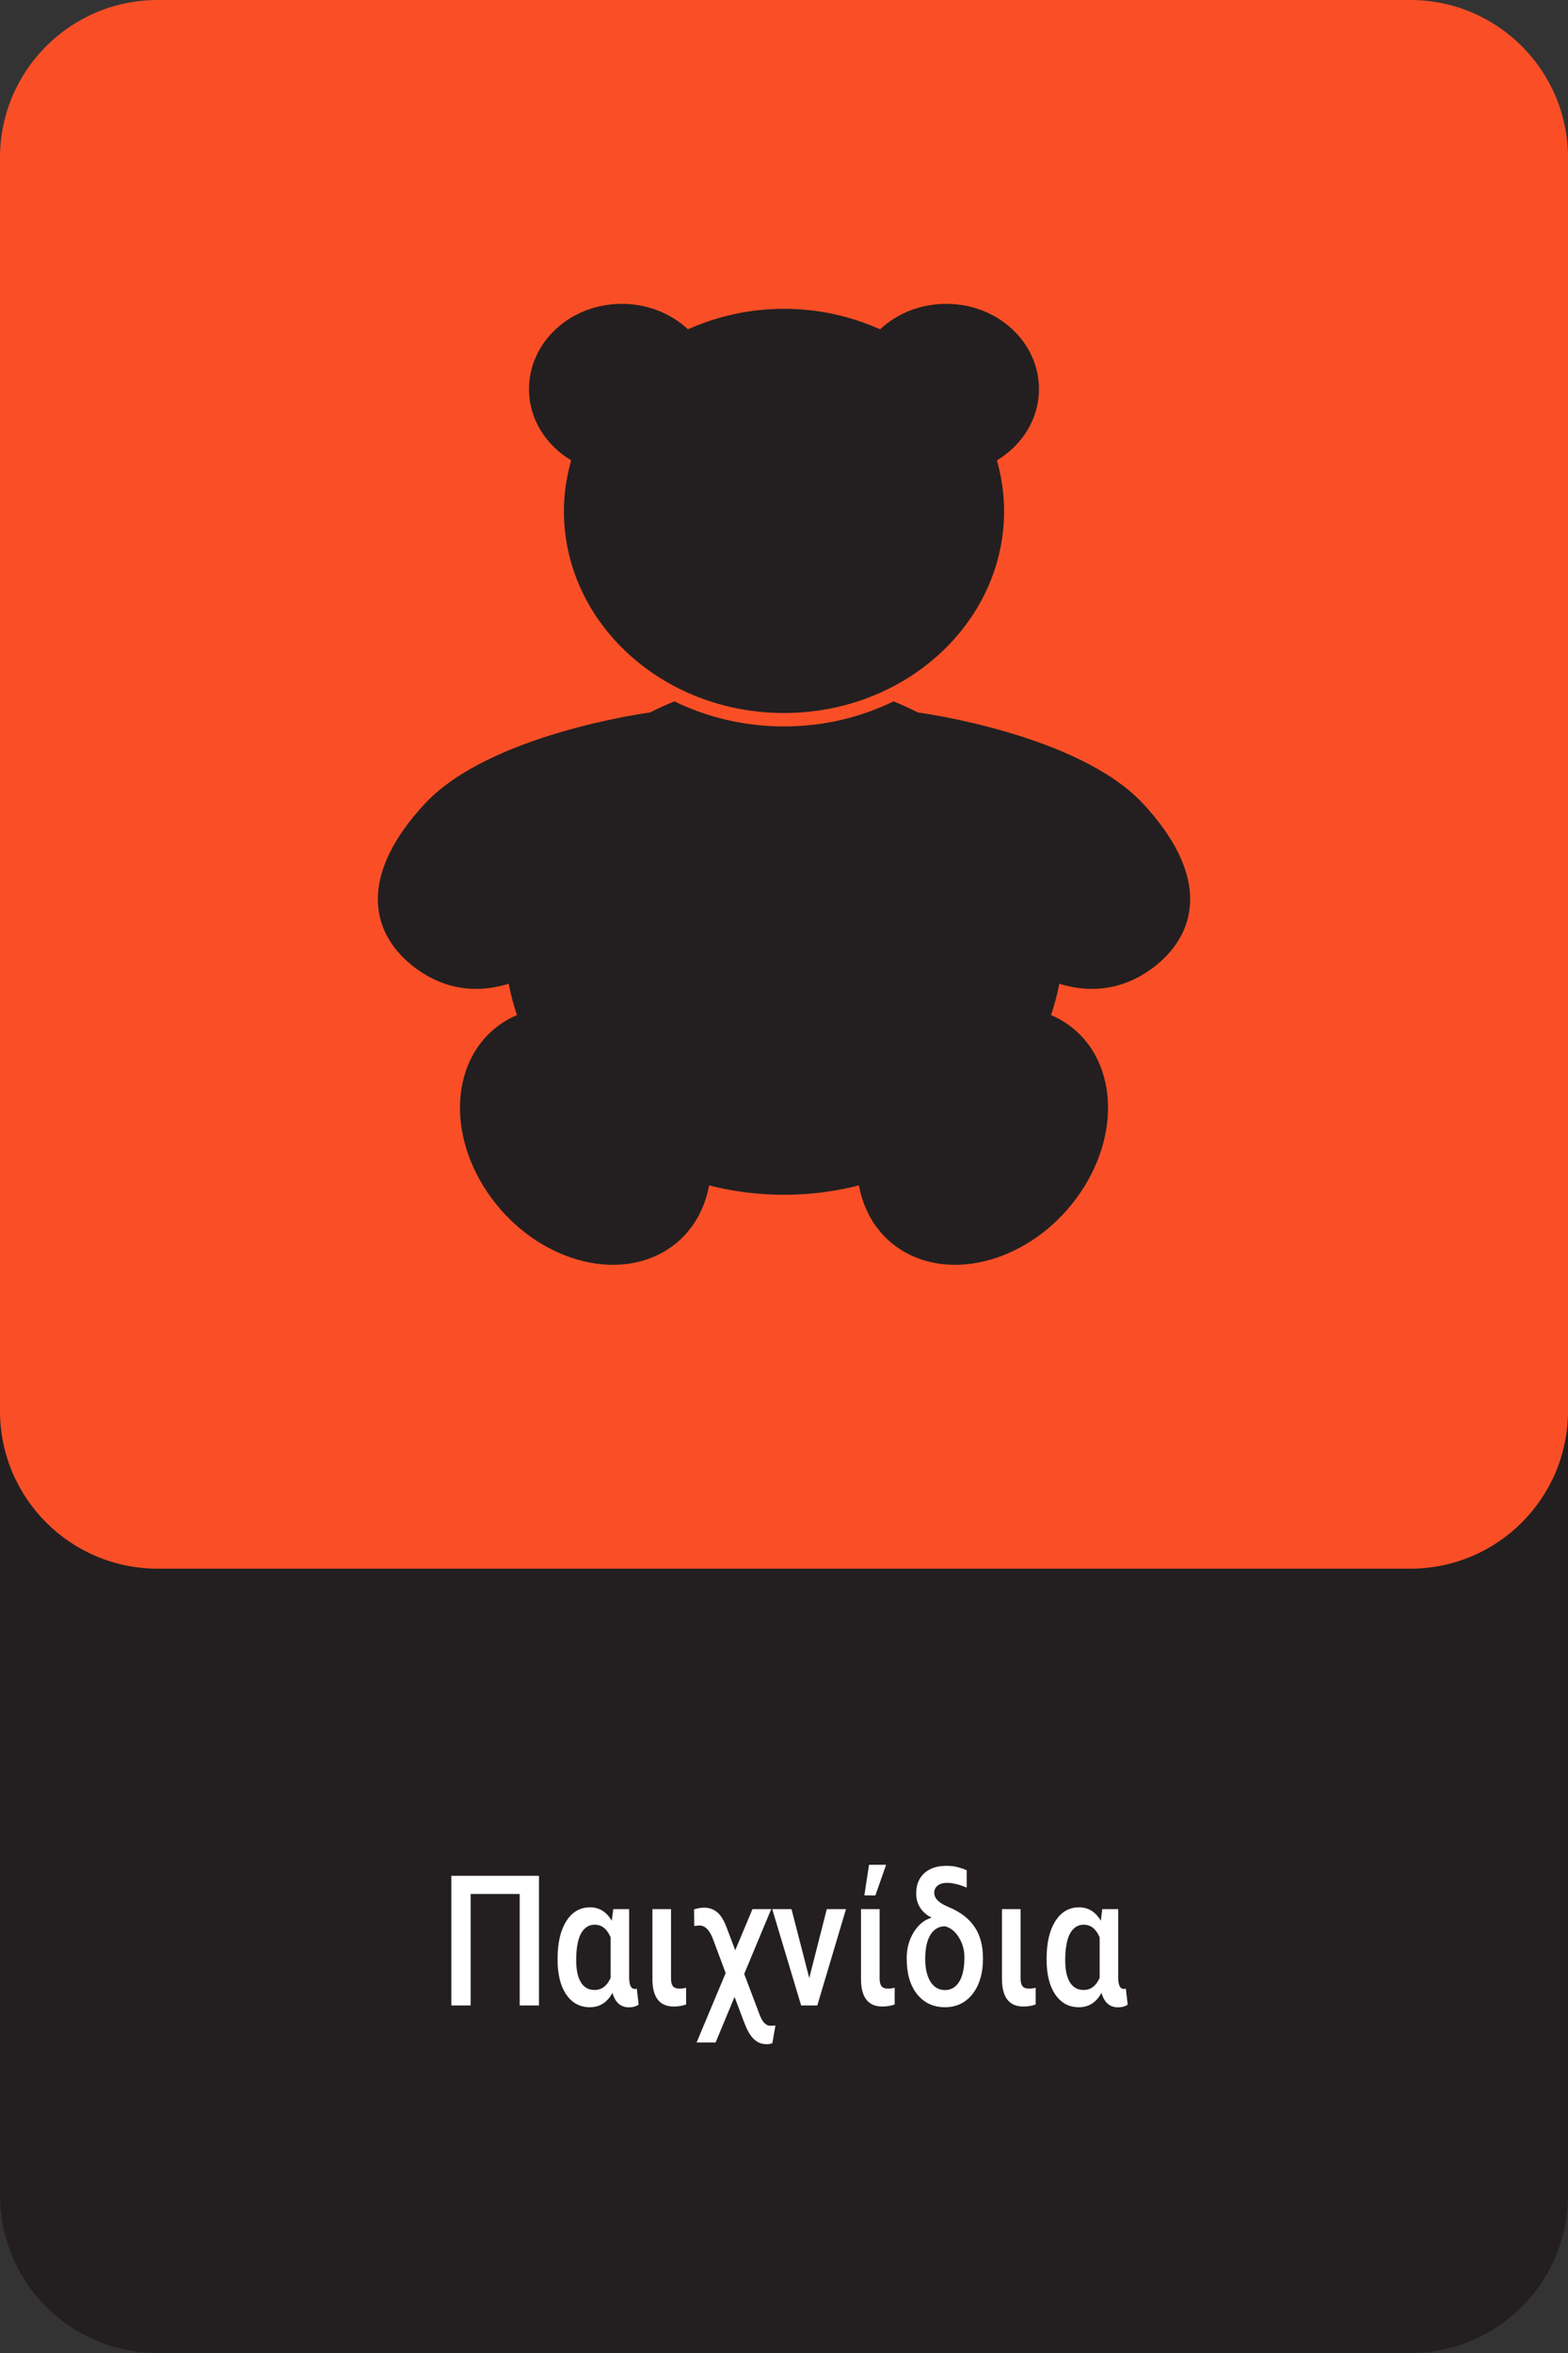 <?xml version="1.0" encoding="utf-8"?>
<!-- Generator: Adobe Illustrator 13.0.0, SVG Export Plug-In . SVG Version: 6.00 Build 14948)  -->
<!DOCTYPE svg PUBLIC "-//W3C//DTD SVG 1.1//EN" "http://www.w3.org/Graphics/SVG/1.1/DTD/svg11.dtd">
<svg version="1.1" id="icon_12" xmlns="http://www.w3.org/2000/svg" xmlns:xlink="http://www.w3.org/1999/xlink" x="0px" y="0px"
	 width="800px" height="1200px" viewBox="0 0 800 1200" enable-background="new 0 0 800 1200" xml:space="preserve">
<rect x="0" y="0" width="800" height="1200" fill="#333333" stroke="none"/>
<g>
	<path fill="#231F20" d="M800,1119.576c0,44.432-36.014,80.424-80.423,80.424H80.429C36.013,1200,0,1164.008,0,1119.576V480.425
		C0,436.014,36.013,400,80.429,400h639.148C763.986,400,800,436.014,800,480.425V1119.576z"/>
</g>
<g>
	<path fill="#FA4F26" d="M800,719.576C800,764.008,763.986,800,719.577,800H80.429C36.013,800,0,764.008,0,719.576V80.425
		C0,36.014,36.013,0,80.429,0h639.148C763.986,0,800,36.014,800,80.425V719.576z"/>
	<path fill="#231F20" d="M583.06,409.719c-33.051-35.323-113.138-46.168-114.72-46.368c-4.053-2.038-8.184-3.965-12.471-5.657
		c-16.691,8.14-35.68,12.784-55.878,12.784c-20.2,0-39.175-4.645-55.878-12.784c-4.288,1.692-8.418,3.619-12.483,5.657
		c-1.759,0.223-81.701,11.091-114.717,46.368c-33.396,35.789-28.897,65.154-6.169,83.061c13.462,10.611,30.311,14.697,48.762,8.908
		c1.069,5.445,2.473,10.789,4.254,15.988c-1.659,0.715-3.296,1.494-4.867,2.396c-27.694,15.846-32.326,55.176-10.312,87.869
		c22.016,32.707,62.293,46.346,90.009,30.512c12.75-7.338,20.556-19.611,23.195-33.908c12.161,3.086,24.967,4.789,38.207,4.789
		c13.251,0,26.057-1.703,38.229-4.789c2.628,14.297,10.434,26.57,23.194,33.908c27.706,15.834,68.016,2.195,89.998-30.512
		c22.015-32.693,17.403-72.023-10.312-87.869c-1.571-0.902-3.208-1.682-4.866-2.396c1.78-5.199,3.185-10.543,4.253-15.988
		c18.441,5.789,35.3,1.703,48.774-8.908C611.989,474.873,616.487,445.508,583.06,409.719z M291.419,234.78
		c-2.327,8.229-3.719,16.893-3.719,25.801c0,56.925,50.277,103.049,112.291,103.049c62.024,0,112.313-46.124,112.313-103.049
		c0-8.908-1.381-17.572-3.665-25.801c12.929-7.784,21.447-21.158,21.447-36.347c0-24.02-21.146-43.484-47.348-43.484
		c-13.207,0-25.122,4.978-33.708,12.984c-14.832-6.615-31.425-10.445-49.04-10.445c-17.584,0-34.142,3.831-48.986,10.445
		c-8.585-8.006-20.522-12.984-33.729-12.984c-26.169,0-47.382,19.464-47.382,43.484C269.894,213.622,278.435,226.996,291.419,234.78
		z"/>
</g>
<g>
	<path fill="#FFFFFF" d="M274.992,1022.758h-9.841v-56.854h-25.033v56.854h-9.841v-66.117h44.715V1022.758z"/>
	<path fill="#FFFFFF" d="M320.997,973.624v35.147c0.078,3.724,1.028,5.586,2.851,5.586c0.442,0,0.794-0.061,1.055-0.182l0.937,8.174
		c-1.328,0.908-2.981,1.361-4.959,1.361c-4.218,0-7.017-2.467-8.396-7.401c-2.656,4.904-6.496,7.356-11.521,7.356
		c-5.077,0-9.093-2.157-12.048-6.471c-2.955-4.314-4.433-10.225-4.433-17.732v-0.591c0-8.053,1.484-14.425,4.452-19.118
		c2.968-4.691,7.003-7.038,12.106-7.038c4.712,0,8.409,2.286,11.091,6.856l0.742-5.948H320.997z M293.972,999.826
		c0,4.783,0.794,8.484,2.382,11.103c1.588,2.618,3.918,3.928,6.991,3.928c3.645,0,6.378-2.059,8.201-6.176V988.02
		c-1.822-4.299-4.53-6.449-8.123-6.449c-2.995,0-5.318,1.492-6.971,4.474C294.798,989.025,293.972,993.62,293.972,999.826z"/>
	<path fill="#FFFFFF" d="M342.358,973.624v35.329c0,1.847,0.325,3.179,0.976,3.996c0.65,0.817,1.783,1.227,3.398,1.227
		c1.093,0,2.2-0.151,3.319-0.455v8.537c-1.927,0.696-4.01,1.045-6.249,1.045c-7.29,0-10.935-4.678-10.935-14.031v-35.647H342.358z"
		/>
	<path fill="#FFFFFF" d="M359.229,972.897c2.655,0,4.901,0.787,6.736,2.361s3.404,4.117,4.706,7.629l4.452,11.716l8.787-20.979
		h9.568l-13.786,33.059l7.732,20.435c1.38,3.724,3.059,5.706,5.038,5.949l1.601,0.045l1.562-0.137l-1.562,8.992
		c-1.094,0.483-2.343,0.65-3.749,0.499c-4.01-0.212-7.199-3.042-9.568-8.491l-1.055-2.543l-4.92-13.033l-9.685,23.25h-9.685
		l14.84-35.42l-6.483-17.347c-1.718-4.602-4.036-6.902-6.951-6.902l-2.617,0.228l-0.078-8.447
		C355.832,973.186,357.536,972.897,359.229,972.897z"/>
	<path fill="#FFFFFF" d="M412.887,1008.771l8.943-35.147h9.803l-14.645,49.134h-8.24l-14.762-49.134h9.84L412.887,1008.771z"/>
	<path fill="#FFFFFF" d="M448.776,973.624v35.329c0,1.847,0.325,3.179,0.977,3.996c0.65,0.817,1.782,1.227,3.397,1.227
		c1.093,0,2.199-0.151,3.319-0.455v8.537c-1.927,0.696-4.01,1.045-6.248,1.045c-7.29,0-10.936-4.678-10.936-14.031v-35.647H448.776z
		 M443.387,951.01h8.709l-5.468,15.621l-5.623-0.022L443.387,951.01z"/>
	<path fill="#FFFFFF" d="M467.443,965.632c0-4.39,1.38-7.833,4.14-10.331c2.759-2.497,6.521-3.746,11.286-3.746
		c1.9,0,3.586,0.167,5.058,0.5c1.471,0.333,3.234,0.908,5.291,1.725v8.855c-3.932-1.604-7.264-2.406-9.997-2.406
		c-2.031,0-3.632,0.461-4.804,1.385s-1.757,2.172-1.757,3.746c0,2.815,2.446,5.223,7.342,7.221
		c5.831,2.392,10.192,5.691,13.082,9.898c2.891,4.209,4.36,9.4,4.413,15.576v1.271c0,4.692-0.794,8.9-2.382,12.624
		c-1.589,3.724-3.847,6.607-6.775,8.65c-2.93,2.044-6.334,3.065-10.213,3.065c-5.884,0-10.609-2.202-14.176-6.607
		c-3.567-4.404-5.351-10.527-5.351-18.368c0-4.995,1.197-9.423,3.593-13.282c2.396-3.86,5.376-6.305,8.943-7.334l-0.078-0.227
		c-2.369-1.211-4.231-2.854-5.585-4.928C468.12,970.847,467.443,968.417,467.443,965.632z M472.052,999.008
		c0,4.904,0.892,8.78,2.675,11.625c1.783,2.847,4.25,4.27,7.4,4.27c3.098,0,5.526-1.423,7.283-4.27
		c1.758-2.845,2.637-7.022,2.637-12.533c0-3.633-0.944-6.985-2.832-10.058s-4.25-4.957-7.088-5.653c-3.15,0-5.617,1.438-7.4,4.313
		S472.052,993.681,472.052,999.008z"/>
	<path fill="#FFFFFF" d="M520.711,973.624v35.329c0,1.847,0.325,3.179,0.977,3.996c0.65,0.817,1.782,1.227,3.397,1.227
		c1.093,0,2.199-0.151,3.319-0.455v8.537c-1.927,0.696-4.01,1.045-6.248,1.045c-7.29,0-10.936-4.678-10.936-14.031v-35.647H520.711z
		"/>
	<path fill="#FFFFFF" d="M570.503,973.624v35.147c0.078,3.724,1.028,5.586,2.851,5.586c0.442,0,0.794-0.061,1.055-0.182l0.938,8.174
		c-1.328,0.908-2.981,1.361-4.96,1.361c-4.218,0-7.017-2.467-8.396-7.401c-2.655,4.904-6.496,7.356-11.521,7.356
		c-5.077,0-9.094-2.157-12.048-6.471c-2.955-4.314-4.433-10.225-4.433-17.732v-0.591c0-8.053,1.484-14.425,4.452-19.118
		c2.968-4.691,7.003-7.038,12.106-7.038c4.712,0,8.409,2.286,11.091,6.856l0.742-5.948H570.503z M543.479,999.826
		c0,4.783,0.794,8.484,2.382,11.103s3.918,3.928,6.99,3.928c3.646,0,6.379-2.059,8.201-6.176V988.02
		c-1.822-4.299-4.53-6.449-8.123-6.449c-2.994,0-5.317,1.492-6.971,4.474S543.479,993.62,543.479,999.826z"/>
</g>
</svg>

